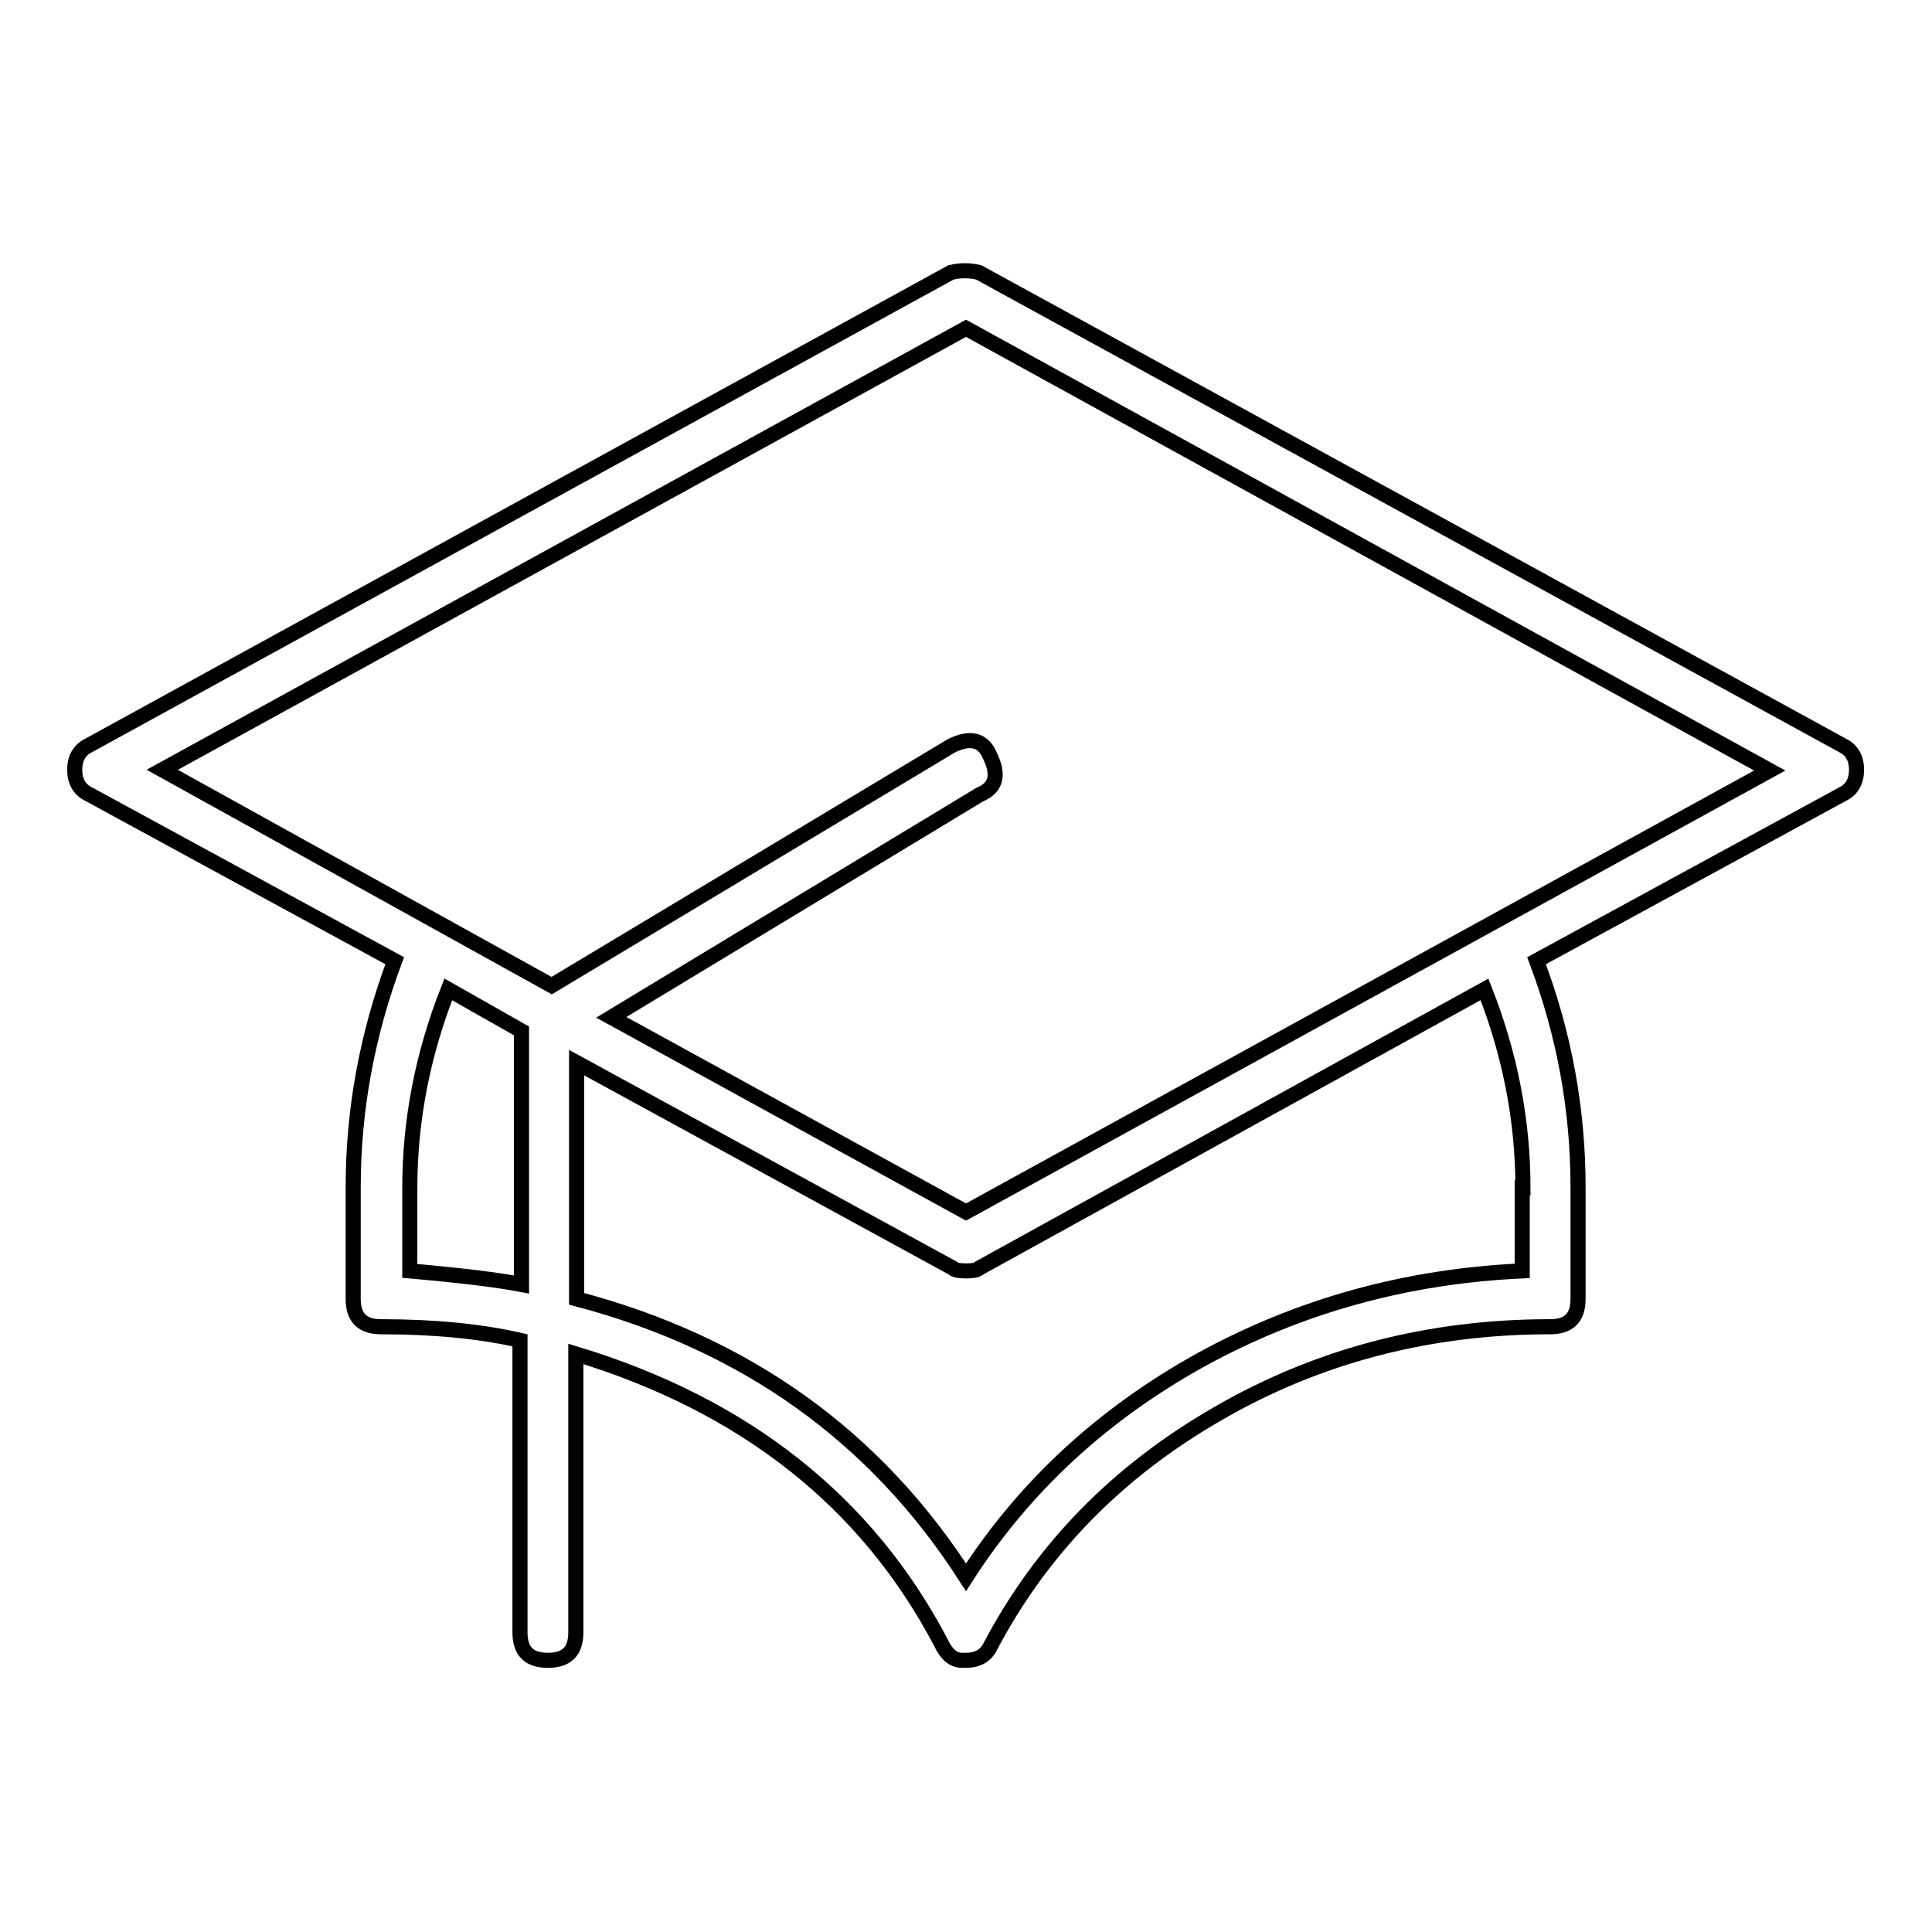 <?xml version="1.0" encoding="utf-8"?>
<!-- Svg Vector Icons : http://www.onlinewebfonts.com/icon -->
<!DOCTYPE svg PUBLIC "-//W3C//DTD SVG 1.1//EN" "http://www.w3.org/Graphics/SVG/1.1/DTD/svg11.dtd">
<svg version="1.1" xmlns="http://www.w3.org/2000/svg" xmlns:xlink="http://www.w3.org/1999/xlink" x="0px" y="0px" viewBox="0 0 256 256" enable-background="new 0 0 256 256" xml:space="preserve">
<g> <path stroke-width="2" fill-opacity="0" stroke="#000000"  d="M244.2,98.8c1.2,0.6,1.8,1.7,1.8,3.2s-0.6,2.6-1.8,3.2l-40.6,22.1c3.7,9.8,5.5,19.8,5.5,30v14.8 c0,2.5-1.2,3.7-3.7,3.7c-16,0-30.7,3.8-44,11.5c-13.4,7.7-23.4,18-30.2,30.9c-0.6,1.2-1.7,1.8-3.2,1.8h-0.5c-1.2,0-2.1-0.8-2.8-2.3 c-9.8-18.7-26-31.5-48.4-38.3v36.9c0,2.5-1.2,3.7-3.7,3.7c-2.5,0-3.7-1.2-3.7-3.7v-38.7c-5.2-1.2-11.4-1.8-18.4-1.8 c-2.5,0-3.7-1.2-3.7-3.7v-14.8c0-10.1,1.8-20.1,5.5-30l-40.6-22.1c-1.2-0.6-1.8-1.7-1.8-3.2s0.6-2.6,1.8-3.2l114.3-62.7 c1.2-0.3,2.5-0.3,3.7,0L244.2,98.8z M234.5,102.1L128,43.5L21.5,102l51.6,28.6l53-31.8c2.5-1.2,4.2-0.8,5.1,1.4 c1.2,2.5,0.8,4.2-1.4,5.1L81,134.8l47,25.8L234.5,102.1z M54.3,168.4c6.8,0.6,11.7,1.2,14.8,1.8v-33.6l-9.7-5.5 c-3.4,8.6-5.1,17.4-5.1,26.3V168.4z M201.8,157.4c0-8.9-1.7-17.7-5.1-26.3L129.8,168c-0.3,0.3-0.9,0.4-1.8,0.4s-1.5-0.1-1.8-0.4 l-49.8-27.2v31.3C98.8,178,116,190.3,128,209c7.7-12,18.1-21.6,31.1-28.8c13.1-7.2,27.3-11.1,42.6-11.8V157.4z"/></g>
</svg>